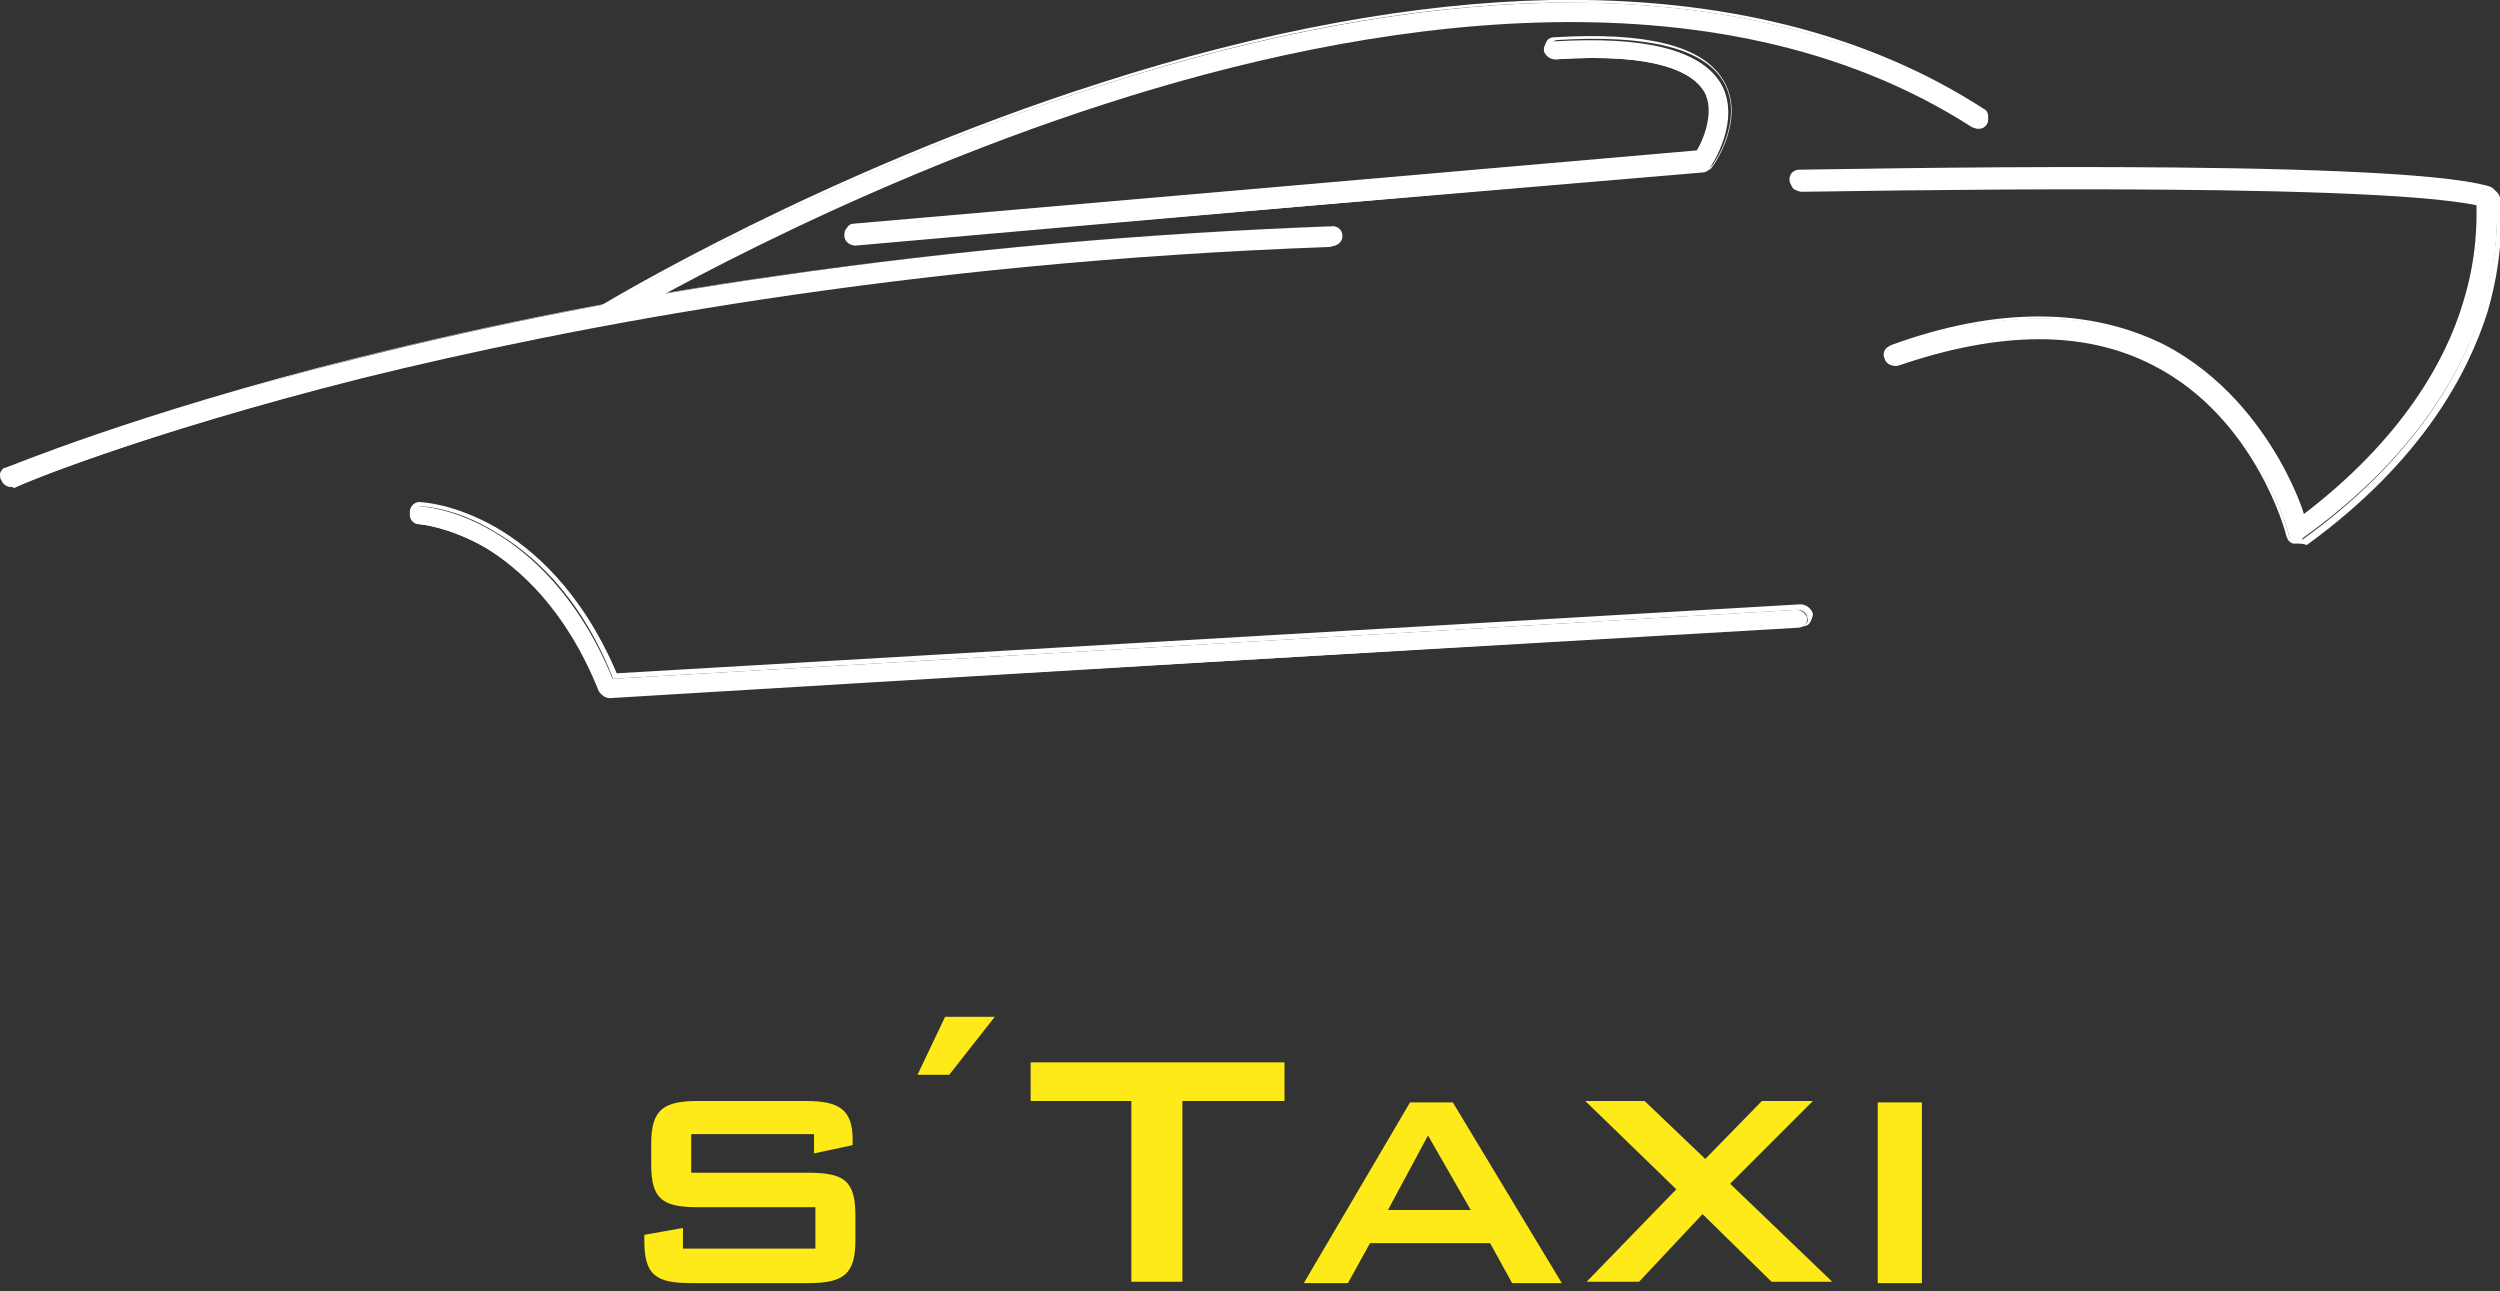 <?xml version="1.0" encoding="utf-8"?>
<!-- Generator: Adobe Illustrator 23.0.3, SVG Export Plug-In . SVG Version: 6.00 Build 0)  -->
<svg version="1.1" id="Ebene_1" xmlns="http://www.w3.org/2000/svg" xmlns:xlink="http://www.w3.org/1999/xlink" x="0px" y="0px"
	 width="181.2px" height="93.6px" viewBox="0 0 181.2 93.6" style="enable-background:new 0 0 181.2 93.6;" xml:space="preserve">
<rect x="0" y="0" width="181.2" height="93.6" fill="#333333" stroke="none"/>
<style type="text/css">
	.st0{clip-path:url(#SVGID_4_);fill:#FFFFFF;}
	.st1{clip-path:url(#SVGID_6_);fill:#FFFFFF;}
	.st2{clip-path:url(#SVGID_8_);fill:#FFFFFF;}
	.st3{clip-path:url(#SVGID_10_);fill:#FFFFFF;}
	.st4{clip-path:url(#SVGID_12_);fill:#FFFFFF;}
	.st5{clip-path:url(#SVGID_14_);fill:#FFFFFF;}
	.st6{clip-path:url(#SVGID_16_);fill:#FFFFFF;}
	.st7{clip-path:url(#SVGID_18_);fill:#FFFFFF;}
	.st8{clip-path:url(#SVGID_20_);fill:#FFFFFF;}
	.st9{clip-path:url(#SVGID_22_);fill:#FFFFFF;}
	.st10{fill:#FDEA18;}
</style>
<g>
	<g>
		<defs>
			<rect id="SVGID_1_" width="181.2" height="84.9"/>
		</defs>
		<clipPath id="SVGID_2_">
			<use xlink:href="#SVGID_1_"  style="overflow:visible;"/>
		</clipPath>
	</g>
	<g>
		<defs>
			<rect id="SVGID_3_" width="181.2" height="84.9"/>
		</defs>
		<clipPath id="SVGID_4_">
			<use xlink:href="#SVGID_3_"  style="overflow:visible;"/>
		</clipPath>
		<path class="st0" d="M0.8,35.2c-0.3,0-0.5-0.2-0.6-0.4c-0.2-0.3,0-0.7,0.4-0.9c0.1,0,9.2-3.9,25.6-8c9.6-2.4,19.7-4.4,30.2-5.9
			c13-1.9,26.6-3.1,40.2-3.6c0.4,0,0.7,0.3,0.7,0.7c0,0.4-0.3,0.7-0.7,0.7c-30.8,1.1-55.1,5.8-70.1,9.5c-16.2,4.1-25.3,7.9-25.4,8
			C1,35.2,0.9,35.2,0.8,35.2"/>
	</g>
	<g>
		<defs>
			<rect id="SVGID_5_" width="181.2" height="84.9"/>
		</defs>
		<clipPath id="SVGID_6_">
			<use xlink:href="#SVGID_5_"  style="overflow:visible;"/>
		</clipPath>
		<path class="st1" d="M0.8,35.3c-0.3,0-0.6-0.2-0.7-0.5C0,34.7,0,34.5,0,34.3c0.1-0.2,0.2-0.4,0.4-0.4c0.1,0,9.3-3.9,25.6-8
			c9.6-2.4,19.7-4.4,30.2-5.9c13.1-1.9,26.6-3.1,40.2-3.6c0.4,0,0.8,0.3,0.8,0.7c0,0.2-0.1,0.4-0.2,0.5c-0.1,0.2-0.3,0.2-0.6,0.3
			c-30.8,1.1-55.1,5.8-70.1,9.5C10,31.5,1,35.3,1,35.4C1,35.3,0.9,35.3,0.8,35.3 M96.5,16.4L96.5,16.4c-13.7,0.5-27.2,1.7-40.2,3.6
			c-10.4,1.5-20.6,3.5-30.2,5.9C9.8,30.1,0.6,34,0.6,34c-0.2,0.1-0.3,0.2-0.3,0.3c-0.1,0.1,0,0.3,0,0.4C0.4,35,0.8,35.1,1.1,35
			c0.1,0,9.1-3.9,25.4-8c15-3.8,39.3-8.5,70.1-9.5c0.2,0,0.3-0.1,0.4-0.2s0.2-0.3,0.2-0.4C97.1,16.7,96.9,16.4,96.5,16.4"/>
	</g>
	<g>
		<defs>
			<rect id="SVGID_7_" width="181.2" height="84.9"/>
		</defs>
		<clipPath id="SVGID_8_">
			<use xlink:href="#SVGID_7_"  style="overflow:visible;"/>
		</clipPath>
		<path class="st2" d="M44.2,23.4c-0.2,0-0.5-0.1-0.6-0.3c-0.2-0.3-0.1-0.7,0.2-0.9c0.2-0.1,15.9-9.6,36-16
			c11.8-3.8,22.8-5.8,32.6-6c12.3-0.2,22.9,2.4,31.4,7.9c0.3,0.2,0.4,0.6,0.2,0.9c-0.2,0.3-0.7,0.4-1,0.2
			C124.2-2.9,98.5,1.5,80.2,7.4c-19.9,6.4-35.5,15.8-35.6,15.9C44.4,23.3,44.3,23.4,44.2,23.4"/>
	</g>
	<g>
		<defs>
			<rect id="SVGID_9_" width="181.2" height="84.9"/>
		</defs>
		<clipPath id="SVGID_10_">
			<use xlink:href="#SVGID_9_"  style="overflow:visible;"/>
		</clipPath>
		<path class="st3" d="M44.2,23.5c-0.3,0-0.5-0.1-0.7-0.4c-0.1-0.2-0.2-0.4-0.1-0.6c0-0.2,0.2-0.4,0.4-0.5s15.9-9.6,36-16
			c11.8-3.8,22.8-5.8,32.6-6c12.3-0.2,22.9,2.4,31.4,7.9c0.2,0.1,0.3,0.3,0.3,0.5s0,0.4-0.1,0.6c-0.2,0.4-0.7,0.4-1.1,0.2
			c-18.7-12-44.4-7.6-62.7-1.7c-19.9,6.4-35.5,15.8-35.6,15.8C44.5,23.4,44.3,23.5,44.2,23.5 M113.8,0.2c-0.5,0-1,0-1.5,0
			c-9.8,0.2-20.8,2.2-32.5,6c-20,6.4-35.8,15.9-35.9,16c-0.1,0.1-0.2,0.2-0.3,0.4c0,0.2,0,0.3,0.1,0.4c0.1,0.2,0.3,0.3,0.5,0.3
			c0.1,0,0.2,0,0.3-0.1c0.2-0.1,15.8-9.5,35.7-15.9C98.4,1.4,124.2-3,143,9.1c0.3,0.2,0.7,0.1,0.9-0.2c0.1-0.1,0.1-0.3,0.1-0.4
			c0-0.2-0.1-0.3-0.3-0.4C135.5,2.8,125.5,0.2,113.8,0.2"/>
	</g>
	<g>
		<defs>
			<rect id="SVGID_11_" width="181.2" height="84.9"/>
		</defs>
		<clipPath id="SVGID_12_">
			<use xlink:href="#SVGID_11_"  style="overflow:visible;"/>
		</clipPath>
		<path class="st4" d="M62,17.7c-0.4,0-0.7-0.3-0.7-0.6c0-0.4,0.3-0.7,0.6-0.7l61-5.3c0.4-0.7,1.5-2.9,0.6-4.5
			c-0.8-1.3-3.3-2.8-10.8-2.3c-0.4,0-0.7-0.3-0.8-0.6c0-0.4,0.3-0.7,0.7-0.7c6.6-0.4,10.6,0.6,12.1,3c1.6,2.7-0.7,6.1-0.8,6.2
			c-0.1,0.2-0.3,0.3-0.5,0.3L62,17.7C62.1,17.7,62.1,17.7,62,17.7"/>
	</g>
	<g>
		<defs>
			<rect id="SVGID_13_" width="181.2" height="84.9"/>
		</defs>
		<clipPath id="SVGID_14_">
			<use xlink:href="#SVGID_13_"  style="overflow:visible;"/>
		</clipPath>
		<path class="st5" d="M62,17.8c-0.4,0-0.8-0.3-0.8-0.7c0-0.2,0-0.4,0.2-0.6c0.1-0.2,0.3-0.3,0.6-0.3l61-5.3
			c0.5-0.8,1.5-2.8,0.5-4.3c-0.8-1.3-3.3-2.8-10.7-2.3c-0.4,0-0.8-0.3-0.9-0.7c0-0.2,0.1-0.4,0.2-0.6s0.3-0.3,0.6-0.3
			c6.6-0.4,10.7,0.6,12.2,3.1c1.7,2.8-0.7,6.2-0.8,6.3c-0.1,0.2-0.4,0.3-0.6,0.3L62,17.8C62.1,17.8,62.1,17.8,62,17.8 M115.5,4.1
			c5.4,0,7.4,1.3,8.1,2.5c1,1.6-0.1,3.8-0.6,4.6l0,0l0,0l-61,5.3c-0.2,0-0.3,0.1-0.4,0.2c-0.1,0.1-0.1,0.3-0.1,0.4
			c0,0.3,0.3,0.6,0.7,0.5l61.4-5.3c0.2,0,0.3-0.1,0.5-0.3c0.1-0.1,2.4-3.4,0.8-6.1c-1.4-2.4-5.5-3.4-12-3c-0.2,0-0.3,0.1-0.4,0.2
			c-0.1,0.1-0.2,0.3-0.1,0.4c0,0.3,0.3,0.6,0.7,0.5C113.8,4.1,114.7,4.1,115.5,4.1"/>
	</g>
	<g>
		<defs>
			<rect id="SVGID_15_" width="181.2" height="84.9"/>
		</defs>
		<clipPath id="SVGID_16_">
			<use xlink:href="#SVGID_15_"  style="overflow:visible;"/>
		</clipPath>
		<path class="st6" d="M166.5,39.3c-0.1,0-0.2,0-0.2,0c-0.2-0.1-0.4-0.3-0.4-0.5c0-0.1-2.2-8.5-9.7-12.4c-5-2.6-11.2-2.6-18.6,0
			c-0.4,0.1-0.8-0.1-0.9-0.4c-0.1-0.4,0.1-0.7,0.4-0.9c7.7-2.7,14.4-2.7,19.7,0c4.2,2.2,6.8,5.7,8.2,8.2c0.9,1.7,1.5,3.2,1.8,4.1
			c7.4-5.6,10.5-11.4,11.7-15.4c1.1-3.5,1-6.2,1-7.3c-8.1-1.8-48.7-1-49.1-1c-0.4,0-0.7-0.3-0.7-0.7s0.3-0.7,0.7-0.7
			c1.7,0,42.8-0.9,50,1.2c0.3,0.1,0.5,0.3,0.5,0.5c0,0.1,0.5,3.5-0.9,8.2c-1.4,4.4-4.7,10.8-13.1,16.8
			C166.8,39.3,166.7,39.3,166.5,39.3"/>
	</g>
	<g>
		<defs>
			<rect id="SVGID_17_" width="181.2" height="84.9"/>
		</defs>
		<clipPath id="SVGID_18_">
			<use xlink:href="#SVGID_17_"  style="overflow:visible;"/>
		</clipPath>
		<path class="st7" d="M166.5,39.4c-0.1,0-0.2,0-0.3,0c-0.3-0.1-0.4-0.3-0.5-0.6c0-0.1-2.2-8.5-9.6-12.3c-5-2.6-11.2-2.5-18.5,0
			c-0.4,0.1-0.9-0.1-1-0.5c-0.1-0.2-0.1-0.4,0-0.6s0.3-0.3,0.5-0.4c7.7-2.8,14.4-2.7,19.8,0c4.2,2.2,6.8,5.7,8.3,8.3
			c0.9,1.6,1.5,3,1.8,4c7.3-5.5,10.4-11.4,11.6-15.3c1.1-3.4,1-6.1,1-7.1c-8.2-1.8-47.3-1-49-1c-0.2,0-0.4-0.1-0.6-0.2
			c-0.1-0.1-0.2-0.3-0.2-0.5s0.1-0.4,0.2-0.5c0.1-0.2,0.4-0.2,0.6-0.2c1.7,0,42.8-0.9,50,1.2c0.3,0.1,0.5,0.3,0.6,0.6
			c0,0.1,0.5,3.5-0.9,8.3c-1.4,4.4-4.7,10.8-13.1,16.9C166.9,39.4,166.7,39.4,166.5,39.4 M147.8,24.4c3.1,0,5.9,0.6,8.4,1.9
			c7.5,3.9,9.7,12.4,9.7,12.5c0,0.2,0.2,0.4,0.4,0.4c0.2,0.1,0.4,0,0.6-0.1c8.3-6,11.7-12.4,13-16.8c1.5-4.7,1-8,0.9-8.2
			c0-0.2-0.2-0.4-0.4-0.5c-7.1-2.1-48.2-1.2-49.9-1.2c-0.2,0-0.3,0.1-0.4,0.2c-0.1,0.1-0.2,0.3-0.2,0.4c0,0.2,0.1,0.3,0.2,0.4
			c0.1,0.1,0.3,0.2,0.4,0.2c1.7,0,41.1-0.8,49.1,1h0.1v0.1c0.1,1,0.1,3.7-1,7.3c-1.2,4-4.3,9.9-11.8,15.5l-0.1,0.1v-0.1
			c-0.3-0.9-0.9-2.4-1.8-4.1c-1.4-2.5-4-6-8.2-8.2c-5.3-2.8-12-2.8-19.7,0c-0.2,0.1-0.3,0.2-0.3,0.3c-0.1,0.1-0.1,0.3,0,0.4
			c0.1,0.3,0.5,0.5,0.8,0.3C141.3,25,144.7,24.4,147.8,24.4"/>
	</g>
	<g>
		<defs>
			<rect id="SVGID_19_" width="181.2" height="84.9"/>
		</defs>
		<clipPath id="SVGID_20_">
			<use xlink:href="#SVGID_19_"  style="overflow:visible;"/>
		</clipPath>
		<path class="st8" d="M44.2,50.5c-0.3,0-0.6-0.2-0.7-0.4c-2.4-6-5.8-9-8.3-10.4c-2.6-1.5-4.7-1.7-4.8-1.7c-0.4,0-0.7-0.3-0.7-0.7
			s0.4-0.7,0.7-0.6c0.1,0,2.4,0.1,5.3,1.8c2.6,1.5,6.2,4.6,8.7,10.7l85.8-5c0.4,0,0.7,0.3,0.8,0.6c0,0.4-0.3,0.7-0.7,0.7L44.2,50.5
			L44.2,50.5"/>
	</g>
	<g>
		<defs>
			<rect id="SVGID_21_" width="181.2" height="84.9"/>
		</defs>
		<clipPath id="SVGID_22_">
			<use xlink:href="#SVGID_21_"  style="overflow:visible;"/>
		</clipPath>
		<path class="st9" d="M44.2,50.6c-0.3,0-0.6-0.2-0.8-0.5c-2.4-6-5.8-8.9-8.2-10.4c-2.6-1.5-4.7-1.7-4.7-1.7c-0.2,0-0.4-0.1-0.6-0.3
			c-0.1-0.2-0.2-0.3-0.2-0.6c0-0.4,0.4-0.8,0.8-0.7c0.1,0,2.4,0.1,5.4,1.8c2.6,1.5,6.2,4.5,8.8,10.6l85.8-5c0.4,0,0.8,0.3,0.9,0.7
			c0,0.2-0.1,0.4-0.2,0.6c-0.1,0.2-0.3,0.3-0.6,0.3L44.2,50.6L44.2,50.6 M30.5,36.7c-0.3,0-0.6,0.2-0.6,0.6c0,0.2,0,0.3,0.1,0.4
			c0.1,0.1,0.3,0.2,0.4,0.2c0,0,2.1,0.1,4.8,1.7c2.5,1.4,6,4.4,8.4,10.4c0.1,0.2,0.3,0.4,0.6,0.4l0,0l86.3-5c0.2,0,0.3-0.1,0.4-0.2
			c0.1-0.1,0.2-0.3,0.1-0.4c0-0.3-0.3-0.6-0.7-0.6l-85.9,5v-0.1c-2.4-6.1-6-9.1-8.6-10.6C33,36.8,30.7,36.7,30.5,36.7L30.5,36.7"/>
	</g>
</g>
<g>
	<g>
		<path class="st10" d="M50.1,82.2V85h8.5c2.6,0,3.4,0.6,3.4,3.1v1.8c0,2.4-0.8,3.1-3.4,3.1h-8.5c-2.6,0-3.4-0.6-3.4-3.1v-0.4
			l2.8-0.5v1.5h9.6v-3h-8.5c-2.6,0-3.4-0.6-3.4-3.1v-1.5c0-2.5,0.9-3.1,3.4-3.1h7.8c2.4,0,3.4,0.6,3.4,2.8V83L59,83.6v-1.4H50.1z"/>
	</g>
	<g>
		<path class="st10" d="M66.5,77.9l2-4.2h3.6l-3.3,4.2H66.5z"/>
	</g>
	<g>
		<path class="st10" d="M85.7,92.9H82V79.8h-7.3V77h18.4v2.8h-7.4V92.9z"/>
		<path class="st10" d="M102.2,79.9h3.1l7.9,13.1h-3.6l-1.6-2.9h-8.7L97.7,93h-3.2L102.2,79.9z M106.6,87.7l-3.1-5.4l-2.9,5.4H106.6
			z"/>
		<path class="st10" d="M121.5,86.2l-6.6-6.4h4.3l4.4,4.2l4.1-4.2h3.7l-6,6l7.4,7.1h-4.4l-5-4.9l-4.6,4.9H115L121.5,86.2z"/>
		<path class="st10" d="M136.1,79.9h3.2V93h-3.2V79.9z"/>
	</g>
</g>
</svg>
